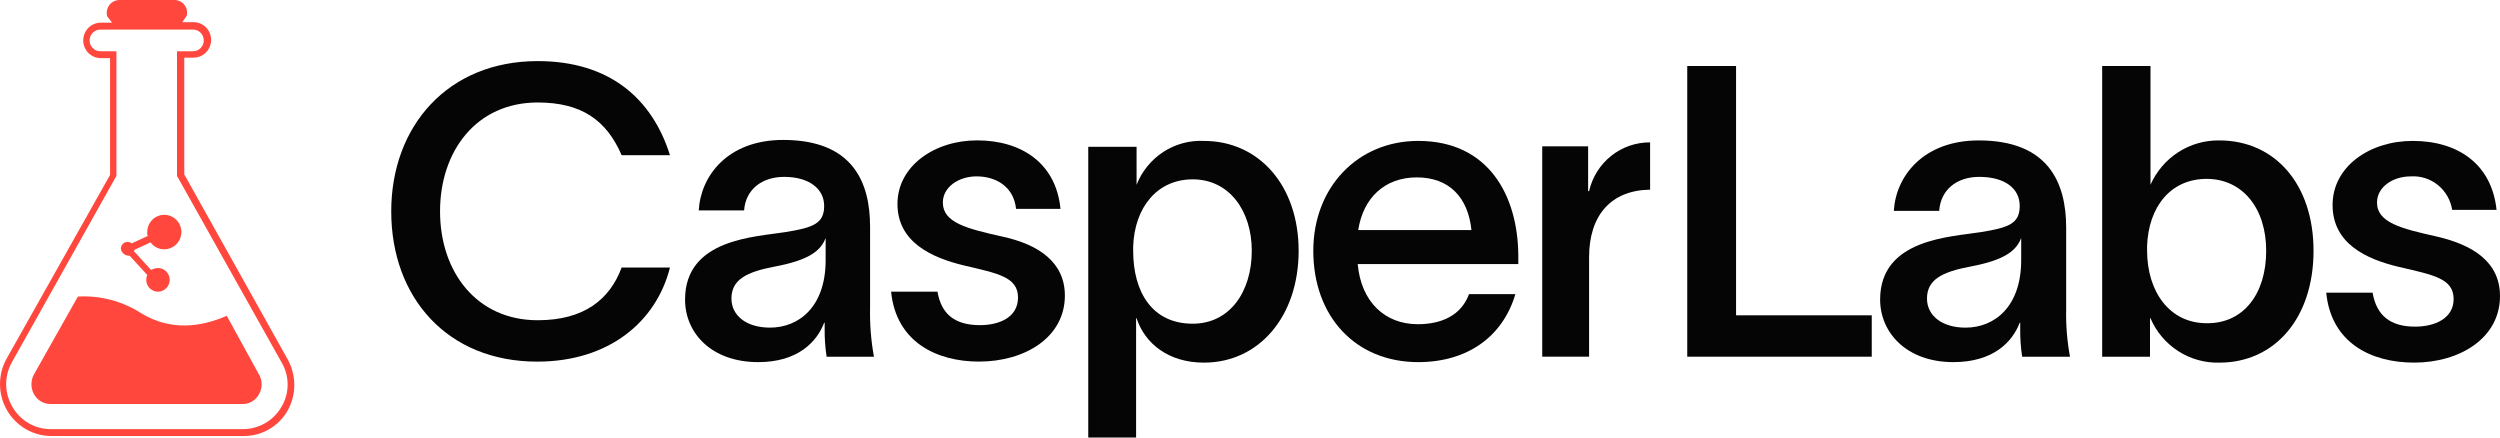 <svg width="160" height="28" viewBox="0 0 160 28" fill="none" xmlns="http://www.w3.org/2000/svg">
<path d="M34.381 23.144C28.633 23.144 25.039 19.045 25.039 13.527C25.039 8.072 28.663 3.91 34.411 3.91C39.035 3.91 41.753 6.338 42.877 9.932H39.785C38.816 7.695 37.223 6.559 34.411 6.559C30.505 6.559 28.163 9.648 28.163 13.527C28.163 17.406 30.506 20.495 34.411 20.495C37.41 20.495 39.035 19.14 39.785 17.122H42.878C42.003 20.59 38.973 23.144 34.381 23.144Z" fill="#050505"/>
<path d="M55.933 22.829H52.903C52.812 22.235 52.77 21.633 52.778 21.032V20.654H52.747C52.278 21.883 51.058 23.176 48.53 23.176C45.531 23.176 43.844 21.316 43.844 19.172C43.844 15.261 48.373 15.167 50.279 14.852C52.028 14.568 52.746 14.316 52.746 13.181C52.746 12.077 51.778 11.32 50.185 11.32C48.748 11.32 47.717 12.14 47.623 13.465H44.72C44.845 11.258 46.563 8.956 50.124 8.956C54.56 8.956 55.685 11.636 55.685 14.505V19.677C55.66 20.733 55.743 21.79 55.933 22.829ZM52.841 15.23C52.528 16.05 51.779 16.649 49.592 17.059C47.749 17.406 46.812 17.911 46.812 19.108C46.812 20.18 47.749 20.968 49.28 20.968C51.123 20.968 52.841 19.644 52.841 16.649V15.23Z" fill="#050505"/>
<path d="M62.498 11.288C61.342 11.288 60.342 11.981 60.342 12.959C60.342 14.252 61.873 14.63 64.122 15.135C66.465 15.639 68.152 16.774 68.152 18.917C68.152 21.597 65.59 23.142 62.654 23.142C59.936 23.142 57.344 21.881 57.031 18.665H59.999C60.249 20.147 61.155 20.809 62.717 20.809C63.966 20.809 65.153 20.305 65.153 19.043C65.153 17.719 63.841 17.498 61.717 16.994C59.593 16.489 57.438 15.481 57.438 13.052C57.438 10.623 59.812 8.984 62.529 8.984C65.403 8.984 67.59 10.466 67.871 13.367H65.029C64.872 11.916 63.716 11.288 62.498 11.288Z" fill="#050505"/>
<path d="M83.113 16.05C83.113 20.244 80.583 23.208 77.052 23.208C74.772 23.208 73.272 21.978 72.741 20.37H72.71V28H69.648V9.397H72.741V11.825C73.08 10.962 73.678 10.227 74.451 9.724C75.224 9.221 76.133 8.974 77.052 9.019C80.583 9.019 83.113 11.888 83.113 16.05ZM80.114 16.05C80.114 13.497 78.677 11.478 76.334 11.478C74.053 11.478 72.616 13.275 72.523 15.767V16.05C72.523 18.699 73.741 20.717 76.334 20.717C78.708 20.717 80.114 18.667 80.114 16.05Z" fill="#050505"/>
<path d="M97.141 16.902H86.894C87.112 19.33 88.644 20.749 90.736 20.749C92.267 20.749 93.517 20.181 94.017 18.825H96.984C96.172 21.568 93.891 23.176 90.767 23.176C86.769 23.176 84.051 20.275 84.051 16.05C84.051 11.982 86.894 9.018 90.767 9.018C95.297 9.018 97.141 12.55 97.172 16.334V16.902H97.141ZM94.173 14.726C93.954 12.614 92.736 11.353 90.674 11.353C88.612 11.353 87.238 12.677 86.927 14.726H94.173Z" fill="#050505"/>
<path d="M101.702 16.459V22.828H98.703V9.365H101.64V12.234H101.702C101.903 11.342 102.4 10.547 103.11 9.979C103.82 9.412 104.701 9.106 105.607 9.112V12.139C103.108 12.171 101.702 13.779 101.702 16.459Z" fill="#050505"/>
<path d="M119.792 20.18V22.829H107.984V4.225H111.108V20.18H119.792Z" fill="#050505"/>
<path d="M132.48 22.829H129.419C129.327 22.235 129.285 21.634 129.294 21.032V20.653H129.262C128.794 21.883 127.574 23.176 125.014 23.176C122.015 23.176 120.328 21.284 120.328 19.171C120.328 15.261 124.889 15.167 126.795 14.852C128.544 14.568 129.262 14.316 129.262 13.181C129.262 12.045 128.294 11.32 126.67 11.32C125.233 11.32 124.202 12.14 124.108 13.496H121.205C121.33 11.289 123.079 8.987 126.641 8.987C131.077 8.987 132.235 11.667 132.235 14.568V19.771C132.211 20.796 132.293 21.821 132.48 22.829ZM129.356 15.23C129.043 16.05 128.294 16.649 126.107 17.059C124.264 17.406 123.327 17.912 123.327 19.108C123.327 20.18 124.264 20.969 125.795 20.969C127.637 20.969 129.356 19.644 129.356 16.649V15.23Z" fill="#050505"/>
<path d="M148.066 16.051C148.066 20.34 145.598 23.209 142.037 23.209C141.106 23.233 140.189 22.976 139.404 22.47C138.619 21.965 138.002 21.234 137.632 20.371H137.6V22.831H134.539V4.225H137.632V11.824C138.01 10.968 138.629 10.243 139.412 9.738C140.195 9.234 141.108 8.972 142.037 8.987C145.598 8.987 148.066 11.793 148.066 16.051ZM145.036 16.051C145.036 13.308 143.505 11.448 141.225 11.448C138.913 11.448 137.507 13.245 137.413 15.736V16.02C137.413 18.669 138.851 20.686 141.225 20.686C143.567 20.716 145.036 18.824 145.036 16.051Z" fill="#050505"/>
<path d="M154.283 11.289C153.127 11.289 152.128 11.981 152.128 12.96C152.128 14.252 153.69 14.631 155.939 15.135C158.281 15.671 160 16.775 160 18.95C160 21.63 157.438 23.207 154.502 23.207C151.753 23.207 149.191 21.946 148.879 18.73H151.846C152.097 20.212 153.002 20.905 154.564 20.905C155.845 20.905 157.032 20.369 157.032 19.139C157.032 17.815 155.72 17.595 153.565 17.09C151.409 16.586 149.285 15.577 149.285 13.117C149.285 10.658 151.66 9.018 154.408 9.018C157.311 9.018 159.469 10.5 159.781 13.433H156.939C156.841 12.805 156.515 12.237 156.023 11.84C155.532 11.444 154.911 11.247 154.283 11.289Z" fill="#050505"/>
<path d="M18.386 22.955L11.794 11.162V3.689H12.388C12.686 3.689 12.972 3.569 13.183 3.356C13.394 3.144 13.512 2.855 13.512 2.554C13.512 2.253 13.394 1.964 13.183 1.751C12.972 1.538 12.686 1.419 12.388 1.419H11.669L11.95 1.009C11.98 0.889 11.982 0.764 11.957 0.643C11.931 0.523 11.879 0.409 11.803 0.312C11.728 0.215 11.632 0.136 11.522 0.082C11.412 0.028 11.291 -2.55794e-05 11.169 1.74719e-08H7.639C7.515 0.002 7.392 0.032 7.28 0.089C7.169 0.145 7.072 0.227 6.997 0.327C6.921 0.428 6.87 0.544 6.846 0.668C6.822 0.791 6.826 0.919 6.858 1.04L7.171 1.45H6.452C6.153 1.45 5.867 1.57 5.656 1.783C5.446 1.995 5.327 2.284 5.327 2.585C5.327 2.886 5.446 3.175 5.656 3.388C5.867 3.601 6.153 3.72 6.452 3.72H7.045V11.194L0.422 22.955C0.14 23.461 -0.005 24.032 0 24.613C0.005 25.193 0.161 25.762 0.452 26.263C0.742 26.763 1.158 27.178 1.657 27.467C2.156 27.755 2.722 27.906 3.297 27.905H15.574C16.15 27.913 16.717 27.765 17.217 27.476C17.717 27.188 18.131 26.77 18.417 26.265C18.696 25.758 18.84 25.186 18.835 24.606C18.829 24.026 18.674 23.457 18.386 22.955ZM18.011 26.044C17.758 26.478 17.397 26.836 16.964 27.085C16.531 27.334 16.041 27.465 15.543 27.464H3.265C2.766 27.468 2.275 27.34 1.842 27.09C1.408 26.841 1.048 26.48 0.797 26.044C0.54 25.612 0.401 25.119 0.395 24.614C0.39 24.11 0.518 23.613 0.766 23.175L7.451 11.257V3.279H6.419C6.237 3.279 6.063 3.206 5.934 3.076C5.805 2.947 5.733 2.77 5.733 2.587C5.733 2.403 5.805 2.227 5.934 2.097C6.063 1.967 6.237 1.894 6.419 1.894H12.356C12.538 1.894 12.713 1.967 12.841 2.097C12.97 2.227 13.042 2.403 13.042 2.587C13.042 2.77 12.97 2.947 12.841 3.076C12.713 3.206 12.538 3.279 12.356 3.279H11.328V11.257L18.011 23.175C18.271 23.608 18.409 24.104 18.409 24.61C18.409 25.116 18.271 25.612 18.011 26.044Z" fill="#FF473E"/>
<path d="M14.512 20.211C12.856 20.936 10.919 21.189 9.045 20.052C7.837 19.272 6.416 18.897 4.984 18.98L2.172 23.964C2.067 24.157 2.012 24.374 2.012 24.594C2.012 24.815 2.067 25.032 2.172 25.225C2.276 25.417 2.43 25.577 2.617 25.688C2.804 25.799 3.017 25.857 3.234 25.856H15.512C15.729 25.862 15.944 25.806 16.132 25.695C16.32 25.584 16.473 25.422 16.574 25.227C16.686 25.037 16.746 24.819 16.746 24.597C16.746 24.375 16.686 24.157 16.574 23.966L14.512 20.211Z" fill="#FF473E"/>
<path d="M8.202 16.365H8.296L9.422 17.594C9.383 17.695 9.362 17.802 9.359 17.91C9.359 18.059 9.403 18.206 9.486 18.33C9.568 18.455 9.685 18.552 9.822 18.609C9.96 18.667 10.11 18.682 10.256 18.652C10.402 18.623 10.535 18.551 10.64 18.445C10.745 18.339 10.816 18.204 10.845 18.057C10.874 17.91 10.859 17.758 10.802 17.619C10.745 17.481 10.649 17.363 10.525 17.28C10.401 17.197 10.256 17.153 10.108 17.153C9.954 17.161 9.805 17.204 9.67 17.279L8.577 16.081C8.577 16.049 8.608 16.018 8.608 15.986L9.639 15.513C9.739 15.652 9.87 15.765 10.023 15.842C10.175 15.919 10.343 15.958 10.514 15.954C10.73 15.955 10.942 15.89 11.122 15.769C11.302 15.648 11.442 15.476 11.525 15.274C11.608 15.072 11.63 14.85 11.588 14.636C11.546 14.422 11.442 14.225 11.289 14.071C11.136 13.916 10.941 13.811 10.729 13.768C10.517 13.726 10.297 13.747 10.097 13.831C9.897 13.915 9.726 14.056 9.606 14.238C9.486 14.419 9.422 14.633 9.422 14.851C9.415 14.937 9.425 15.023 9.453 15.104L8.422 15.577C8.354 15.514 8.264 15.479 8.172 15.482C8.114 15.48 8.057 15.491 8.003 15.513C7.949 15.534 7.9 15.567 7.859 15.608C7.819 15.649 7.786 15.699 7.765 15.753C7.743 15.807 7.733 15.865 7.735 15.924C7.754 16.039 7.81 16.144 7.894 16.224C7.979 16.303 8.087 16.353 8.202 16.365Z" fill="#FF473E"/>
</svg>
